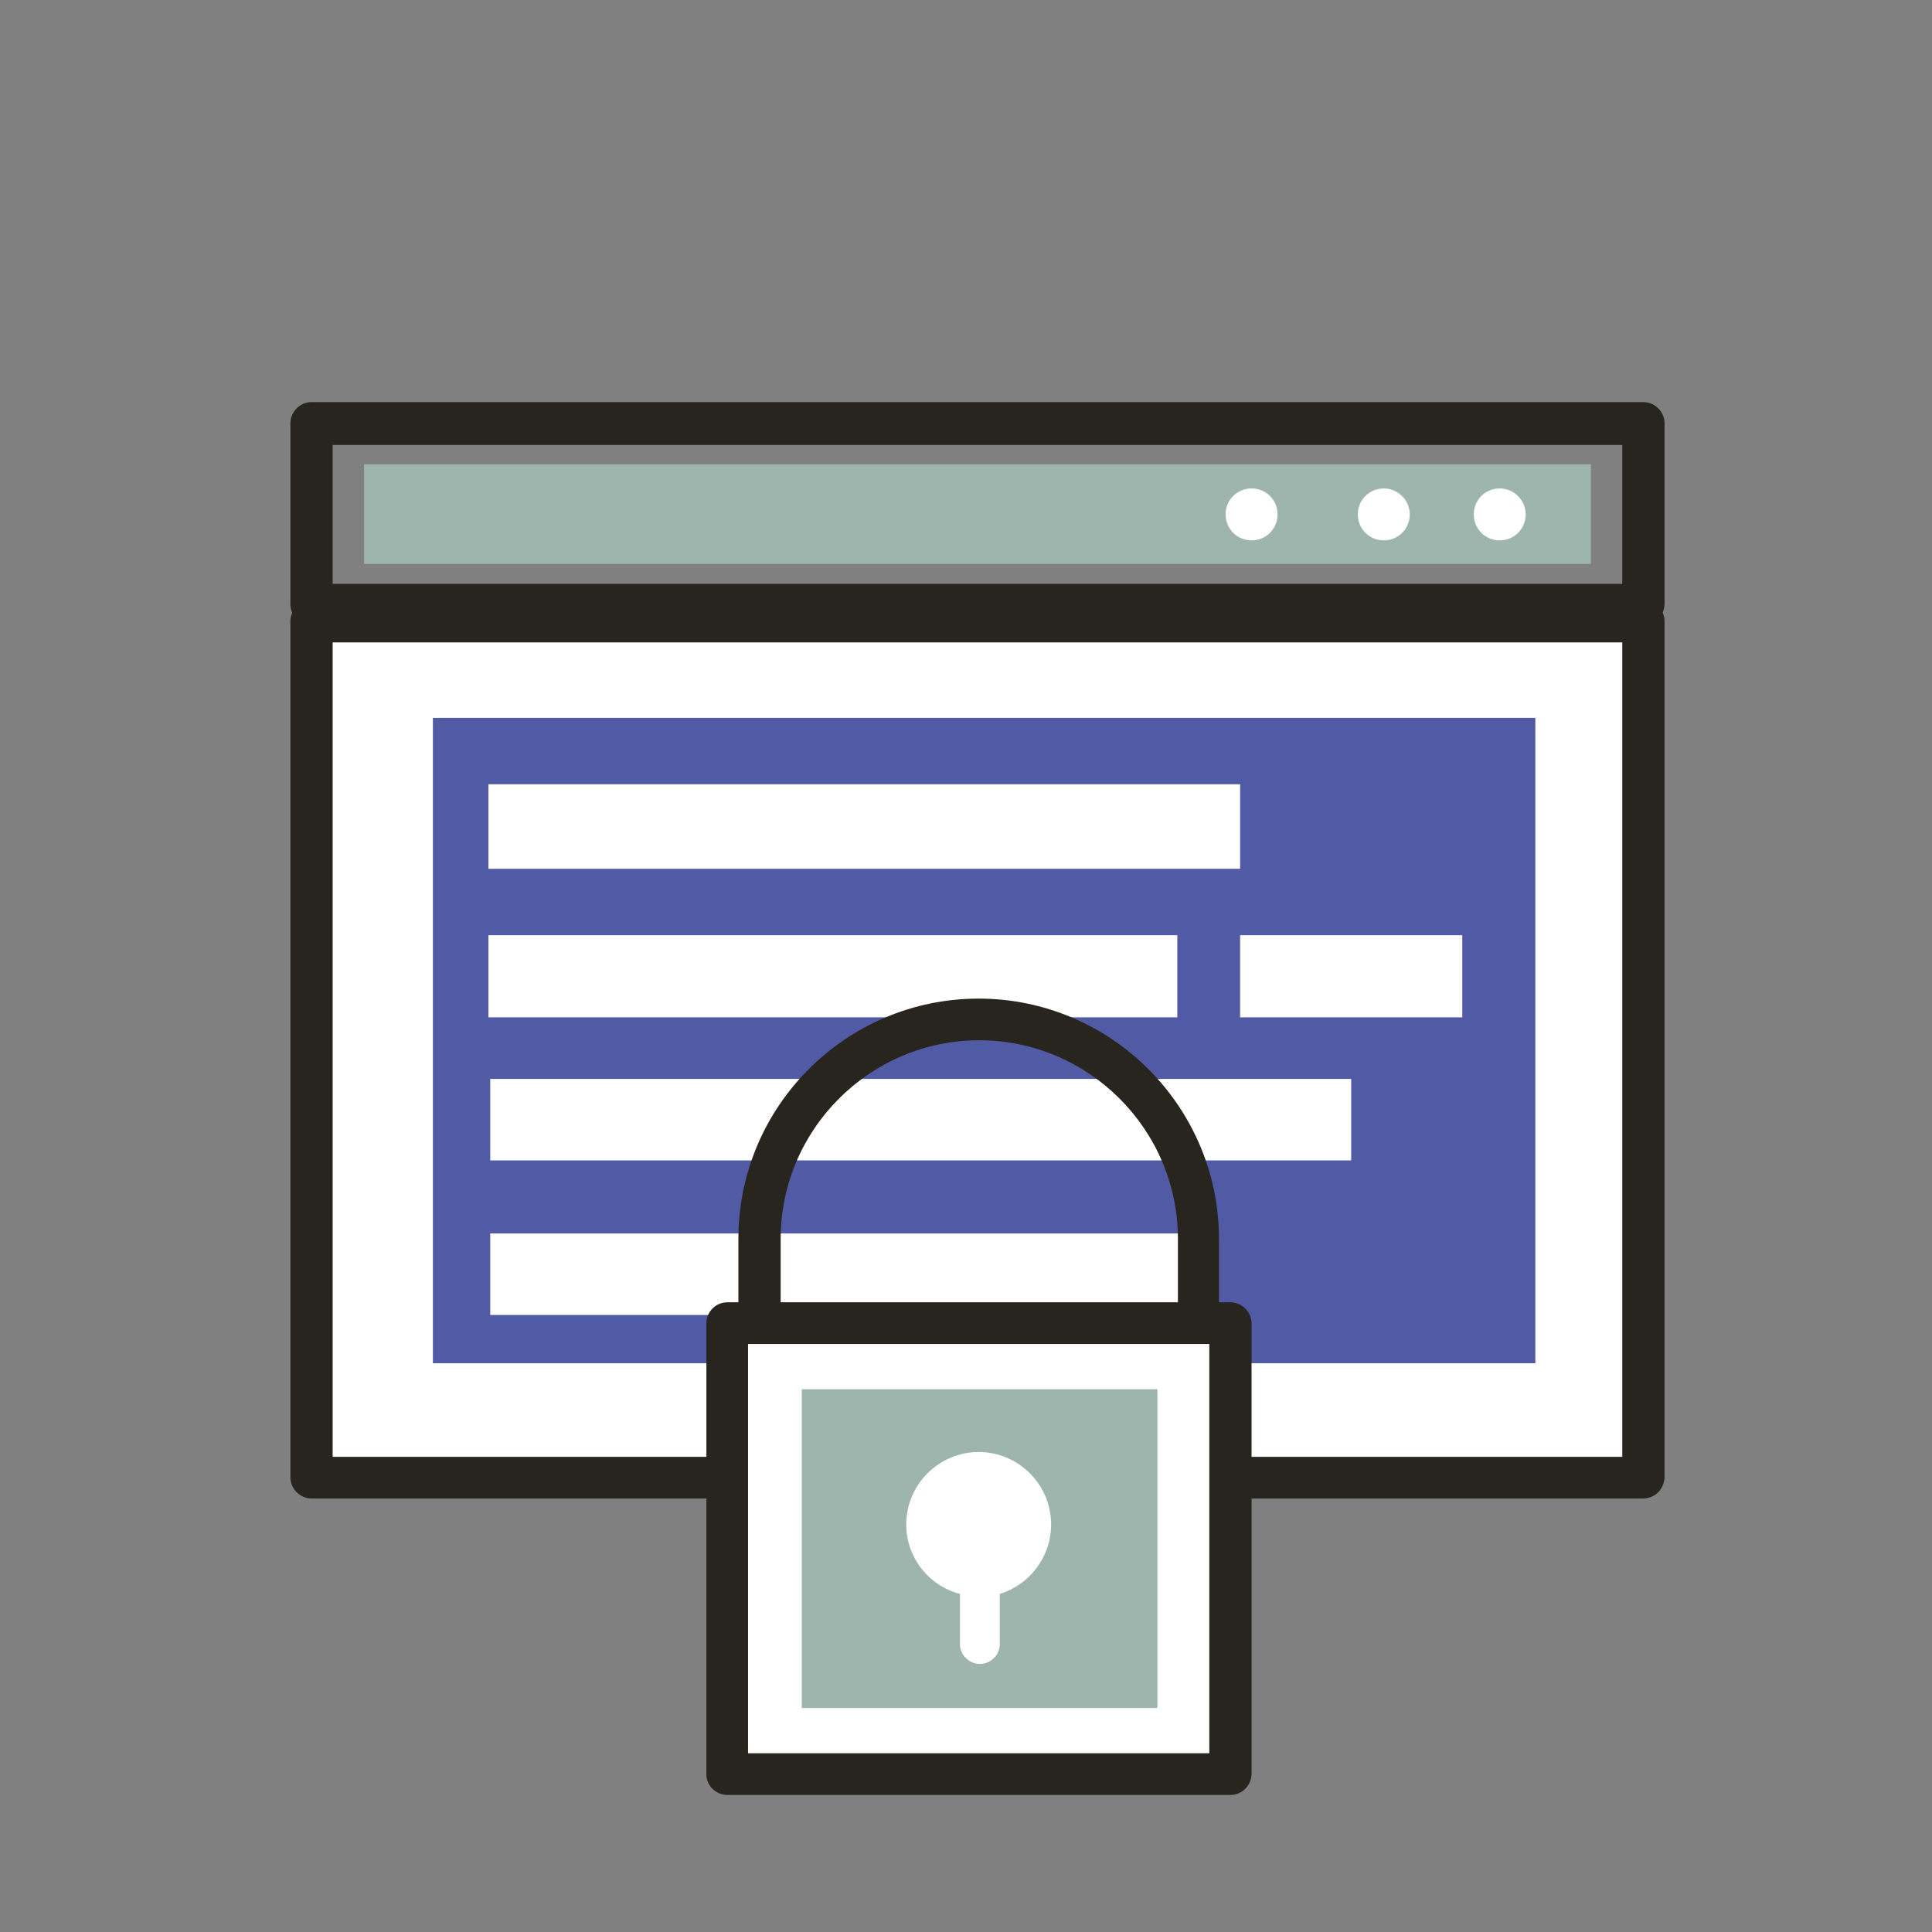 <?xml version="1.0" encoding="utf-8"?>
<!-- Generator: Adobe Illustrator 27.9.0, SVG Export Plug-In . SVG Version: 6.00 Build 0)  -->
<svg version="1.1" id="Capa_1" xmlns="http://www.w3.org/2000/svg" xmlns:xlink="http://www.w3.org/1999/xlink" x="0px" y="0px"
	 viewBox="0 0 32 32" style="enable-background:new 0 0 32 32;" xml:space="preserve">
<rect x="0" y="0" width="32" height="32" fill="#808080" stroke="none"/>
<style type="text/css">
	.st0{fill:#9DB5AC;}
	.st1{fill:#27251E;}
	.st2{fill:#FFFFFF;}
	.st3{fill:#515AA5;}
</style>
<g>
	<g>
		<g>
			<g>
				<rect x="6.03" y="7.69" class="st0" width="20.32" height="1.65"/>
			</g>
			<g>
				<path class="st1" d="M27.21,10.36H5.16c-0.19,0-0.35-0.16-0.35-0.35v-3c0-0.19,0.16-0.35,0.35-0.35h22.06
					c0.19,0,0.35,0.16,0.35,0.35v3C27.56,10.21,27.41,10.36,27.21,10.36z M5.51,9.67h21.36V7.37H5.51V9.67z"/>
			</g>
			<g>
				<rect x="5.16" y="10.29" class="st2" width="22.06" height="14.18"/>
				<path class="st1" d="M27.21,24.82H5.16c-0.19,0-0.35-0.16-0.35-0.35V10.29c0-0.19,0.16-0.35,0.35-0.35h22.06
					c0.19,0,0.35,0.16,0.35,0.35v14.18C27.56,24.67,27.41,24.82,27.21,24.82z M5.51,24.13h21.36V10.64H5.51V24.13z"/>
			</g>
			<g>
				<rect x="7.17" y="11.89" class="st3" width="18.26" height="10.69"/>
			</g>
			<g>
				<path class="st2" d="M21.16,8.52c0,0.24-0.19,0.43-0.43,0.43c-0.24,0-0.43-0.19-0.43-0.43c0-0.24,0.19-0.43,0.43-0.43
					C20.97,8.09,21.16,8.28,21.16,8.52z"/>
			</g>
			<g>
				<path class="st2" d="M23.35,8.52c0,0.24-0.19,0.43-0.43,0.43c-0.24,0-0.43-0.19-0.43-0.43c0-0.24,0.19-0.43,0.43-0.43
					C23.15,8.09,23.35,8.28,23.35,8.52z"/>
			</g>
			<g>
				<path class="st2" d="M25.27,8.52c0,0.24-0.19,0.43-0.43,0.43c-0.24,0-0.43-0.19-0.43-0.43c0-0.24,0.19-0.43,0.43-0.43
					C25.07,8.09,25.27,8.28,25.27,8.52z"/>
			</g>
		</g>
	</g>
	<g>
		<rect x="8.09" y="12.99" class="st2" width="12.45" height="1.4"/>
	</g>
	<g>
		<rect x="8.09" y="15.49" class="st2" width="11.41" height="1.36"/>
	</g>
	<g>
		<rect x="20.54" y="15.49" class="st2" width="3.68" height="1.36"/>
	</g>
	<g>
		<rect x="8.12" y="17.87" class="st2" width="14.26" height="1.35"/>
	</g>
	<g>
		<rect x="8.12" y="20.43" class="st2" width="11.41" height="1.35"/>
	</g>
	<g>
		<g>
			<path class="st1" d="M19.86,23.71c-0.19,0-0.35-0.15-0.35-0.35v-2.84c0-1.81-1.48-3.29-3.29-3.29s-3.29,1.48-3.29,3.29v2.84
				c0,0.19-0.15,0.35-0.35,0.35c-0.19,0-0.35-0.15-0.35-0.35v-2.84c0-2.2,1.79-3.98,3.98-3.98s3.98,1.79,3.98,3.98v2.84
				C20.2,23.56,20.05,23.71,19.86,23.71z"/>
		</g>
		<g>
			<rect x="12.04" y="21.92" class="st2" width="8.33" height="7.47"/>
			<path class="st1" d="M20.38,29.73h-8.33c-0.19,0-0.35-0.15-0.35-0.34v-7.47c0-0.19,0.15-0.35,0.35-0.35h8.33
				c0.19,0,0.35,0.16,0.35,0.35v7.47C20.72,29.58,20.57,29.73,20.38,29.73z M12.39,29.04h7.64v-6.78h-7.64V29.04z"/>
		</g>
		<g>
			<rect x="13.28" y="23.01" class="st0" width="5.89" height="5.28"/>
		</g>
		<g>
			<path class="st2" d="M17.41,25.25c0-0.66-0.54-1.2-1.2-1.2c-0.66,0-1.2,0.54-1.2,1.2c0,0.55,0.38,1.02,0.89,1.15v0.83
				c0,0.18,0.15,0.33,0.33,0.33s0.33-0.15,0.33-0.33V26.4C17.05,26.25,17.41,25.79,17.41,25.25z"/>
		</g>
	</g>
</g>
</svg>
